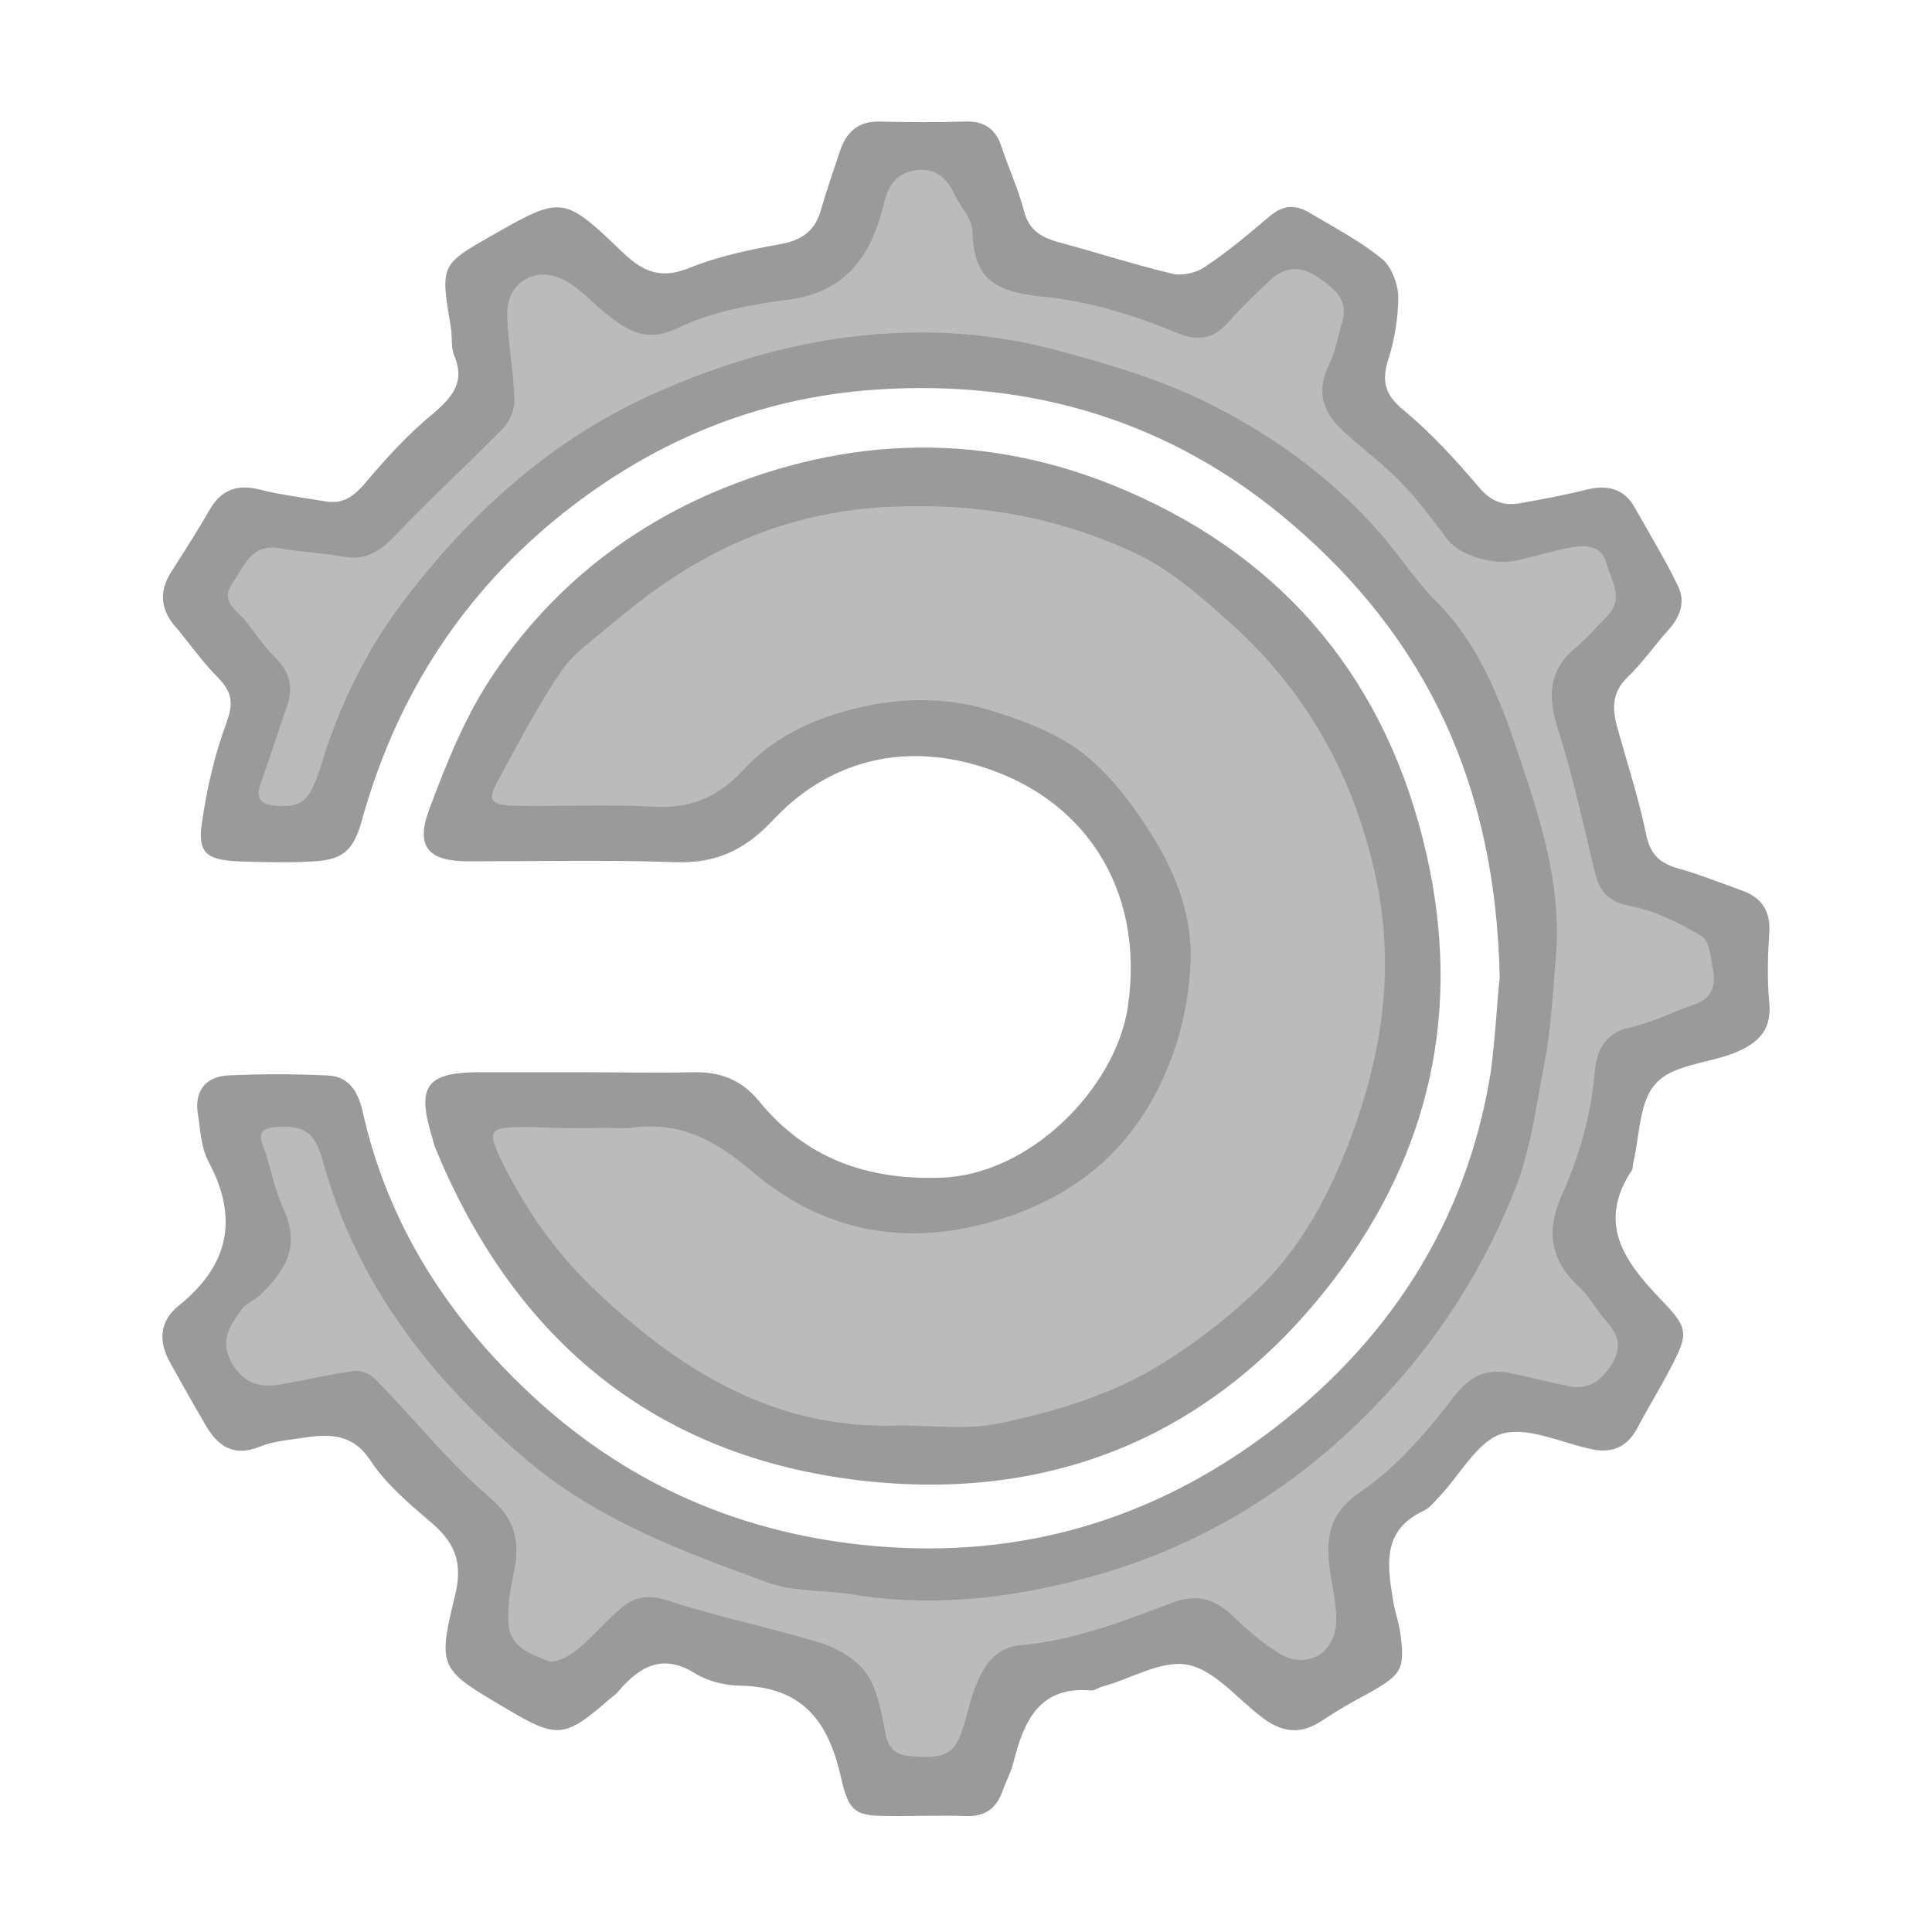 <svg xmlns="http://www.w3.org/2000/svg" id="Layer_1" viewBox="0 0 240 240" width="240" height="240"><style>.st0{fill:#9a9a9a}.st1{fill:#bbb}</style><path d="M186.3 121.4c-.5-23.9-9.1-42-25.8-56.3-14.9-12.8-32.4-18-51.7-16.7-14.9 1-28.2 6.6-39.9 16.2-12.1 10-19.9 22.6-24 37.5-1 3.5-2.3 4.7-5.9 4.9-3.2.2-6.3.1-9.5 0-3.9-.2-5-1.1-4.4-4.9.6-4.2 1.6-8.5 3.1-12.5.8-2.3.6-3.6-1-5.3-1.9-1.9-3.4-4-5.1-6.1-2.1-2.2-2.5-4.6-.8-7.2 1.6-2.5 3.2-5 4.7-7.6 1.4-2.5 3.4-3.3 6.2-2.6 2.7.7 5.5 1 8.3 1.5 2 .3 3.3-.5 4.7-2.1 2.7-3.2 5.5-6.3 8.7-8.9 2.4-2.1 3.9-3.9 2.5-7.2-.4-1-.2-2.3-.4-3.5-1.3-7.7-1.3-7.7 5.2-11.4 8.6-4.9 8.8-4.9 16.1 2.1 2.6 2.5 4.8 3.4 8.3 2 3.7-1.5 7.6-2.3 11.5-3 2.6-.5 4.2-1.7 4.9-4.3.7-2.4 1.5-4.7 2.3-7.1.8-2.5 2.3-3.9 5.1-3.8 3.5.1 7 .1 10.5 0 2.3-.1 3.8.9 4.5 3.1.9 2.7 2.1 5.3 2.8 8 .6 2.3 2 3.2 4 3.8 4.8 1.3 9.5 2.8 14.4 4 1.2.3 3-.1 4-.8 2.9-1.9 5.6-4.2 8.2-6.4 1.7-1.4 3.2-1.4 5-.3 3 1.8 6.1 3.4 8.8 5.6 1.2.9 2 3 2.1 4.6 0 2.6-.4 5.3-1.2 7.8-.9 2.8-.5 4.5 1.8 6.4 3.4 2.8 6.5 6.2 9.4 9.6 1.5 1.8 3.1 2.4 5.2 2 2.8-.5 5.5-1 8.3-1.7 2.5-.6 4.6-.1 5.9 2.3 1.8 3.2 3.7 6.3 5.3 9.6 1 2 .4 3.8-1.1 5.5-1.8 2-3.3 4.2-5.2 6-2 2-1.8 4.1-1.1 6.5 1.2 4.3 2.6 8.6 3.5 13 .5 2.3 1.5 3.4 3.7 4.1 2.9.8 5.6 1.9 8.4 2.9 2.3.9 3.3 2.5 3.2 5-.2 3-.3 6 0 9 .3 3.6-1.8 5.1-4.6 6.2-3.2 1.2-7.5 1.4-9.5 3.7-2.1 2.2-2 6.5-2.8 9.8-.1.3 0 .7-.2 1-4.3 6.5-1 11.2 3.5 15.9 3.6 3.7 3.6 4.3 1.3 8.7-1.3 2.5-2.8 4.9-4.1 7.4-1.3 2.4-3.2 3.2-5.8 2.6-3.7-.8-7.8-2.8-11-1.9-3 .9-5.1 4.9-7.6 7.6-.7.7-1.3 1.6-2.2 2-5.3 2.5-4.4 7-3.7 11.4.2 1.1.6 2.3.8 3.4.7 4.9.3 5.5-4 7.9-1.9 1-3.8 2.1-5.6 3.3-2.8 1.9-5.2 1.5-7.7-.5-3-2.3-5.8-5.8-9.1-6.4-3.2-.6-6.9 1.7-10.5 2.7-.5.1-1 .5-1.4.5-6.5-.6-8.4 3.8-9.7 8.9-.3 1.3-1 2.5-1.4 3.7-.8 2.2-2.3 3.1-4.6 3-2.8-.1-5.7 0-8.5 0-5.1 0-5.9-.1-7-5.1-1.6-6.9-4.9-10.9-12.3-11.1-1.9 0-4.1-.5-5.7-1.5-4-2.5-6.8-1-9.5 2.1-.3.4-.7.7-1.1 1-5.7 5-6.6 5-13 1.2-8.1-4.8-8.5-4.9-6.3-13.9 1.1-4.4-.1-6.8-3.2-9.4-2.7-2.3-5.4-4.6-7.3-7.5-2.2-3.3-5-3.3-8.3-2.8-1.8.3-3.7.4-5.4 1.1-3.4 1.4-5.4-.2-6.9-2.9-1.4-2.4-2.8-4.9-4.2-7.4-1.5-2.6-1.5-5.2 1-7.2 6.2-5 7.5-10.8 3.7-17.9-.9-1.7-1-3.8-1.3-5.8-.5-2.8.8-4.7 3.6-4.9 4.1-.2 8.3-.2 12.5 0 2.9.1 3.9 2.4 4.4 4.7 3.1 13.7 10.4 25.1 20.5 34.6 10.8 10.2 23.5 16.4 38.3 18.6 19.8 2.9 37.7-1.6 53.5-13.4 15-11.2 24.8-26.2 27.8-45 .6-4.7.8-9.1 1.1-11.7z" class="st0"/><path d="M72.5 133.2c4.5 0 9 .1 13.5 0 3.4-.1 6.1.9 8.3 3.6 5.8 7.1 13.4 9.8 22.5 9.5 11.2-.3 21.8-11.2 23.3-21.2 2.2-14.7-5.5-26.6-19.7-30.3-9.4-2.4-18 .2-24.5 7.2-3.6 3.8-7.2 5.3-12.2 5.1-8.5-.3-17-.1-25.5-.1-5 0-6.6-1.8-4.9-6.4 2.2-5.9 4.6-11.9 8.1-17 6.7-9.9 15.7-17.4 26.9-22.3 17.2-7.4 34.6-7.7 51.7-.3 19.9 8.6 32.4 23.9 37.2 45.1 4.4 19.3.5 37-11.4 52.7-14.8 19.5-35.1 27.9-59 25.1-25.4-3-42.8-17.4-52.6-41-.3-.6-.4-1.3-.6-1.9-1.8-6-.6-7.7 5.5-7.8h13.4z" class="st0"/><path d="M193.3 118.6c.7-8.9-2.1-17.3-4.8-25.3-2.2-6.5-4.8-13.3-10-18.5-2.9-2.9-5.1-6.5-7.9-9.5-6.1-6.7-13.4-11.8-21.5-15.7-5.5-2.6-11.2-4.3-17.1-5.9-5.8-1.6-11.7-2.4-17.5-2.4-11.3 0-22.1 2.7-32.6 7.3-13.3 5.8-23.6 15.2-32.1 26.5-4.4 5.9-7.7 12.7-9.9 19.9-1.4 4.6-2.4 5.3-5.5 5.1-2-.1-2.7-.9-2-2.8 1.1-3.1 2.1-6.3 3.2-9.4.9-2.5.4-4.5-1.5-6.3-1.4-1.4-2.5-3.1-3.7-4.6-1.1-1.3-3.1-2.3-1.5-4.6 1.5-2.1 2.3-4.9 5.8-4.3 2.8.5 5.6.6 8.3 1.1 2.9.4 4.6-1.1 6.4-3 4.2-4.4 8.7-8.5 13-12.9.9-.9 1.6-2.5 1.5-3.7-.1-3.5-.8-6.9-.9-10.4-.1-4.1 3.5-6.3 7.1-4.4 1.9 1 3.4 2.7 5 4 2.7 2.2 5.1 3.9 9.2 1.9 4.2-2 9.1-2.9 13.8-3.5 7.2-1 10.2-5.7 11.7-11.9.5-2.2 1.5-3.7 3.7-4.1 2.5-.5 4.1.8 5.1 3 .7 1.5 2.1 2.9 2.2 4.4.1 6.2 2.9 7.7 9.1 8.3 5.8.6 11 2.3 16.2 4.4 2.8 1.2 4.7.8 6.6-1.4 1.7-1.9 3.5-3.6 5.3-5.3 1.9-1.6 3.8-1.5 5.8-.1s3.8 2.7 2.9 5.6c-.5 1.7-.8 3.6-1.6 5.2-1.6 3.2-.8 5.8 1.5 8 2.4 2.3 5.1 4.2 7.4 6.6 2.2 2.2 4 4.8 5.9 7.2 1.5 1.9 5.6 3.2 8.6 2.5 2.2-.5 4.5-1.2 6.7-1.6 1.8-.3 3.8-.3 4.4 2.1.6 2.1 2.2 4.3 0 6.5-1.3 1.3-2.5 2.7-3.9 3.9-3.5 2.9-3.4 6.3-2.1 10.3 1.7 5.3 2.9 10.8 4.2 16.2.6 2.6 1 4.8 4.5 5.5 3.2.6 6.3 2.1 9.1 3.8 1 .6 1.1 2.7 1.4 4.2.4 2-.2 3.6-2.4 4.3-2.6.9-5.1 2.2-7.8 2.8-3.4.7-4.3 3.1-4.5 5.7-.5 5.4-1.9 10.3-4.1 15.2-1.9 4.2-1.5 8 2.1 11.3 1.3 1.2 2.2 2.9 3.4 4.3 1.6 1.7 2 3.3.7 5.4-1.3 2-2.8 3.2-5.3 2.7-2.4-.5-4.8-1.1-7.2-1.6-2.9-.6-4.9.1-7 2.8-3.4 4.4-7.2 8.9-11.8 12-4.2 2.9-4.2 6.2-3.6 10.3.3 1.8.7 3.6.7 5.4 0 4.4-3.8 6.5-7.4 4.1-1.9-1.2-3.7-2.8-5.4-4.4-2.2-2.1-4.4-2.9-7.6-1.7-6.1 2.3-12.2 4.7-19 5.3-4.2.4-5.5 4.9-6.5 8.6-1.2 4.7-2.1 5.5-6.6 5.2-1.9-.1-3.1-.7-3.5-2.8-.5-2.5-.9-5.3-2.3-7.4-1.1-1.7-3.4-3.1-5.4-3.8-6.4-2-13.1-3.3-19.4-5.4-2.5-.8-4.2-.4-5.9 1.1-1.9 1.6-3.5 3.6-5.4 5.1-1 .8-2.7 1.7-3.6 1.3-2-.8-4.6-1.7-4.8-4.4-.2-1.9.1-4 .5-5.9.9-3.9.7-7-2.9-10-5.1-4.4-9.4-9.8-14.2-14.7-.6-.6-1.7-1.1-2.6-1-2.9.4-5.8 1.1-8.7 1.6-2.6.5-4.7.3-6.4-2.4-1.7-2.8-.4-4.8 1.1-6.8.6-.8 1.6-1.2 2.3-1.8 3.7-3.6 4.9-6.5 2.8-11-1.1-2.4-1.5-5.1-2.4-7.5-.8-2 .2-2.3 1.8-2.4 3.4-.2 4.6.7 5.6 4.2 4.2 15.4 13.5 27.2 25.6 37.4 8.9 7.4 19.3 11.2 29.7 15 3.3 1.2 7.2.9 10.7 1.5 10 1.6 19.8.4 29.3-2.2 12.1-3.3 22.8-9.4 32-17.9 9.2-8.5 16.1-18.5 20.7-30 2-4.9 2.7-10.4 3.7-15.7.9-4.4 1.1-9.1 1.5-13.7z" class="st1"/><path d="M74.9 140.1c1.2 0 2.3.1 3.5 0 6-.8 10.3 1.4 15 5.4 7.6 6.5 16.8 9.2 27.3 6.9 13-2.9 21.5-10.4 25.5-22.9 1-3.3 1.6-6.8 1.7-10.2.2-5.3-1.7-10.4-4.4-14.9-2.4-3.9-5.2-7.8-8.7-10.6-3.3-2.7-7.7-4.3-11.9-5.6-5.4-1.6-11-1.6-16.6-.2-5.4 1.3-10.4 3.7-14 7.7-3.3 3.5-6.7 4.8-11.4 4.5-5.6-.3-11.3 0-17-.1-3-.1-3.4-.7-2-3.2 2.5-4.6 4.9-9.2 7.8-13.5 1.4-2.1 3.7-3.7 5.7-5.4 2.5-2.1 5-4.1 7.7-5.9 8.8-5.9 18.3-9 29.1-9.2 10.2-.3 19.8 1.6 28.8 5.8 4.5 2.1 8.5 5.7 12.3 9.1 8.7 8 14.3 17.6 17.2 29.4 2.9 11.7 1.5 22.5-2.4 33.3-2.7 7.5-6.4 14.6-12.3 20.1-3.5 3.3-7.3 6.2-11.3 8.7-6.2 3.9-13.2 6-20.3 7.5-4.2.9-8.6.2-12.9.3-14.8.4-26.3-6.5-36.7-16.2-5.1-4.7-9-10.1-12.1-16.3-2.1-4.3-1.9-4.6 3.1-4.6 3 .1 6.1.2 9.3.1 0 .1 0 0 0 0z" class="st1"/></svg>